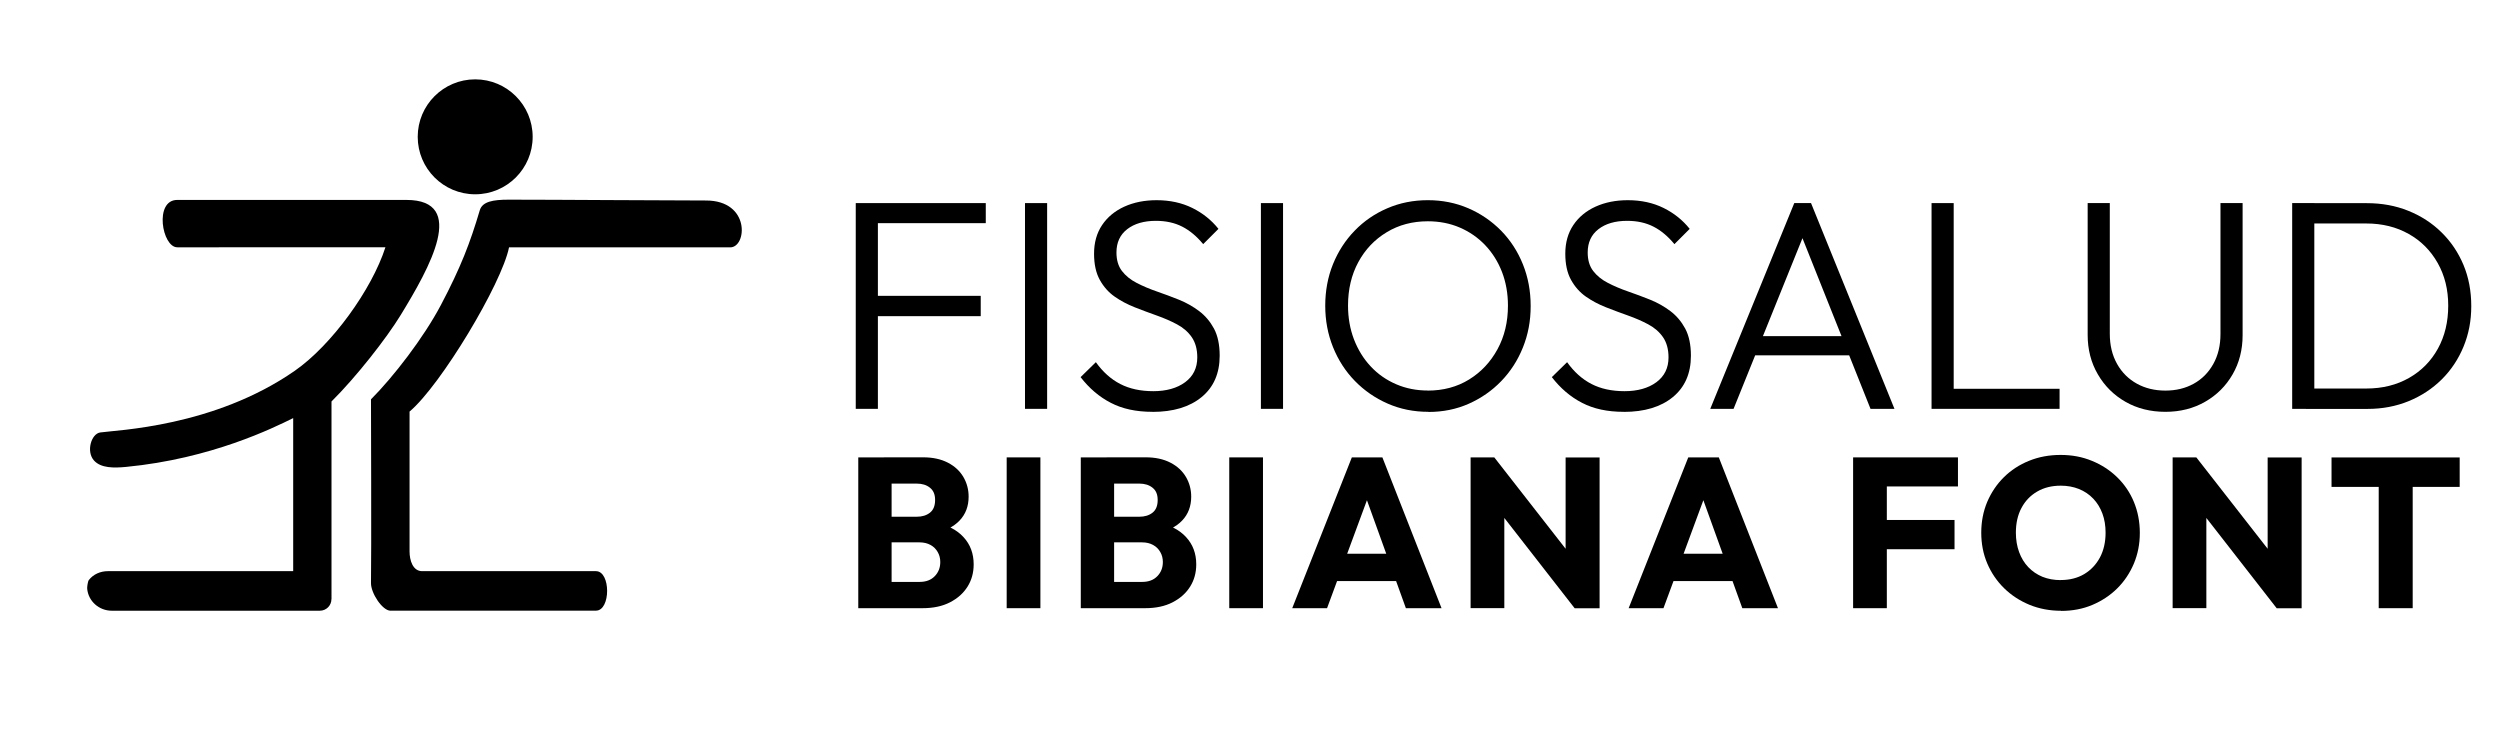 <?xml version="1.0" encoding="UTF-8"?>
<svg id="Capa_1" data-name="Capa 1" xmlns="http://www.w3.org/2000/svg" viewBox="0 0 386.27 116.65">
  <g>
    <path d="M51.21,92.57c0,.99-.8,1.79-1.79,1.79H17.26c-1.95,0-3.63-1.47-3.79-3.42-.02-.23.09-1.09.25-1.31.69-.9,1.8-1.38,2.93-1.38h28.65v-23.65c-3,1.48-12.62,6.27-25.81,7.54-1.86.18-3.88.21-4.96-.98-1.25-1.38-.44-4.13.95-4.34,2.47-.37,17.53-.83,30.04-9.51,5.72-3.97,11.92-12.55,14.03-19.1H27.39c-2.36,0-3.6-7.32,0-7.32h35.39c9.52,0,3.57,10.52-.86,17.77-2.22,3.64-6.95,9.66-10.7,13.37v30.52Z"/>
    <path d="M60.34,94.36c-1.25,0-3.05-2.71-3.02-4.3.08-3.87,0-28.36,0-28.36,3.43-3.43,8.13-9.51,10.79-14.55,3.1-5.87,4.53-9.64,6.02-14.66.4-1.34,2.02-1.64,4.47-1.64,7.82,0,23.59.13,30.48.13s6.34,7.24,3.74,7.24h-34.17c-1.13,5.62-10.54,21.3-15.37,25.37v21.61c0,1.39.51,3.05,1.95,3.05,7.12,0,26.85,0,26.85,0,2.3,0,2.3,6.1,0,6.1h-31.73Z"/>
    <circle cx="73.42" cy="21.14" r="8.88"/>
  </g>
  <g>
    <path d="M132.22,63.17v-31.79h3.42v31.79h-3.42ZM134.48,34.48v-3.1h17.83v3.1h-17.83ZM134.48,48.85v-3.14h17.05v3.14h-17.05Z"/>
    <path d="M158.37,63.17v-31.79h3.42v31.79h-3.42Z"/>
    <path d="M178.05,63.63c-2.5,0-4.64-.46-6.42-1.39-1.79-.92-3.34-2.25-4.67-3.97l2.36-2.31c1.08,1.51,2.33,2.63,3.77,3.37,1.43.74,3.13,1.11,5.11,1.11s3.67-.46,4.92-1.39,1.87-2.2,1.87-3.83c0-1.26-.29-2.3-.85-3.12-.57-.82-1.33-1.48-2.29-1.99-.96-.51-1.99-.96-3.12-1.36-1.12-.4-2.26-.82-3.4-1.27-1.14-.45-2.18-1-3.12-1.66-.94-.66-1.7-1.52-2.29-2.59s-.88-2.41-.88-4.04c0-1.72.42-3.2,1.25-4.43.83-1.23,1.98-2.18,3.44-2.84,1.46-.66,3.12-.99,4.97-.99,2.06,0,3.9.4,5.52,1.2,1.62.8,2.96,1.88,4.04,3.23l-2.36,2.36c-.99-1.2-2.06-2.1-3.23-2.7-1.17-.6-2.53-.9-4.07-.9-1.85,0-3.33.43-4.44,1.29-1.11.86-1.66,2.06-1.66,3.6,0,1.17.28,2.12.85,2.86.57.74,1.33,1.36,2.29,1.85.95.49,1.99.93,3.12,1.32,1.12.39,2.26.81,3.4,1.27s2.18,1.05,3.12,1.76c.94.71,1.7,1.61,2.29,2.7.58,1.09.88,2.49.88,4.18,0,2.74-.93,4.87-2.79,6.4s-4.4,2.29-7.6,2.29Z"/>
    <path d="M194.82,63.17v-31.79h3.42v31.79h-3.42Z"/>
    <path d="M220.69,63.63c-2.25,0-4.34-.42-6.28-1.27s-3.63-2.02-5.08-3.51c-1.45-1.49-2.57-3.23-3.37-5.22-.8-1.99-1.2-4.12-1.2-6.4s.4-4.45,1.2-6.42c.8-1.97,1.92-3.7,3.35-5.17,1.43-1.48,3.11-2.63,5.04-3.46,1.92-.83,4.01-1.25,6.26-1.25s4.33.42,6.26,1.25c1.92.83,3.61,1.99,5.06,3.46,1.45,1.48,2.57,3.21,3.37,5.2s1.2,4.13,1.2,6.45-.4,4.41-1.2,6.4-1.92,3.72-3.35,5.2c-1.43,1.48-3.1,2.64-5.01,3.49-1.91.85-3.99,1.27-6.24,1.27ZM220.6,60.35c2.4,0,4.53-.57,6.38-1.71,1.85-1.14,3.31-2.69,4.39-4.67,1.08-1.97,1.62-4.22,1.62-6.75,0-1.88-.31-3.61-.92-5.2-.62-1.59-1.48-2.96-2.59-4.13-1.11-1.17-2.42-2.08-3.93-2.73-1.51-.65-3.16-.97-4.94-.97-2.37,0-4.49.56-6.35,1.69-1.86,1.12-3.33,2.66-4.39,4.62s-1.59,4.2-1.59,6.72c0,1.88.31,3.62.92,5.22.62,1.6,1.48,3,2.59,4.18,1.11,1.19,2.42,2.1,3.93,2.75,1.51.65,3.14.97,4.9.97Z"/>
    <path d="M250.86,63.63c-2.5,0-4.64-.46-6.42-1.39-1.79-.92-3.34-2.25-4.67-3.97l2.36-2.31c1.08,1.51,2.33,2.63,3.77,3.37,1.43.74,3.13,1.11,5.11,1.11s3.67-.46,4.92-1.39,1.87-2.2,1.87-3.83c0-1.26-.29-2.3-.85-3.12-.57-.82-1.33-1.48-2.29-1.99-.96-.51-1.99-.96-3.12-1.36-1.12-.4-2.26-.82-3.4-1.27-1.14-.45-2.18-1-3.12-1.66-.94-.66-1.7-1.52-2.29-2.59s-.88-2.41-.88-4.04c0-1.72.42-3.2,1.25-4.43.83-1.23,1.98-2.18,3.44-2.84,1.46-.66,3.12-.99,4.97-.99,2.06,0,3.9.4,5.52,1.2,1.62.8,2.96,1.88,4.04,3.23l-2.36,2.36c-.99-1.2-2.06-2.1-3.23-2.7-1.17-.6-2.53-.9-4.07-.9-1.85,0-3.33.43-4.44,1.29-1.11.86-1.66,2.06-1.66,3.6,0,1.17.28,2.12.85,2.86.57.74,1.33,1.36,2.29,1.85.95.49,1.99.93,3.12,1.32,1.12.39,2.26.81,3.4,1.27s2.18,1.05,3.12,1.76c.94.71,1.7,1.61,2.29,2.7.58,1.09.88,2.49.88,4.18,0,2.74-.93,4.87-2.79,6.4s-4.4,2.29-7.6,2.29Z"/>
    <path d="M264.25,63.17l12.98-31.79h2.59l12.89,31.79h-3.7l-11.18-28.04h1.34l-11.32,28.04h-3.6ZM270.21,54.9v-2.96h16.63v2.96h-16.63Z"/>
    <path d="M298.44,63.17v-31.79h3.42v31.79h-3.42ZM300.71,63.17v-3.1h17.51v3.1h-17.51Z"/>
    <path d="M334.57,63.63c-2.31,0-4.37-.52-6.17-1.55-1.8-1.03-3.23-2.45-4.27-4.25-1.05-1.8-1.57-3.83-1.57-6.08v-20.37h3.42v20.19c0,1.79.38,3.34,1.13,4.67.75,1.33,1.78,2.34,3.07,3.05,1.29.71,2.76,1.06,4.39,1.06s3.09-.35,4.37-1.06c1.28-.71,2.29-1.72,3.03-3.05.74-1.32,1.11-2.86,1.11-4.62v-20.24h3.42v20.42c0,2.25-.52,4.27-1.55,6.05-1.03,1.79-2.45,3.2-4.25,4.23-1.8,1.03-3.84,1.55-6.12,1.55Z"/>
    <path d="M354.16,63.17v-31.79h3.42v31.79h-3.42ZM356.28,63.17v-3.14h9.33c2.5,0,4.7-.55,6.61-1.64,1.91-1.09,3.4-2.6,4.46-4.53s1.59-4.13,1.59-6.63-.54-4.66-1.62-6.58-2.57-3.43-4.48-4.5c-1.91-1.08-4.1-1.62-6.56-1.62h-9.24v-3.14h9.33c2.31,0,4.44.39,6.4,1.18,1.96.79,3.67,1.89,5.13,3.33,1.46,1.43,2.59,3.11,3.4,5.04.8,1.92,1.2,4.04,1.2,6.35s-.4,4.34-1.2,6.28c-.8,1.94-1.93,3.63-3.37,5.06-1.45,1.43-3.15,2.55-5.1,3.35-1.96.8-4.07,1.2-6.35,1.2h-9.52Z"/>
    <path d="M132.61,93.97v-23.3h5.15v23.3h-5.15ZM136.6,93.97v-4.06h5.48c.99,0,1.77-.29,2.34-.88.57-.58.86-1.31.86-2.19,0-.57-.13-1.09-.4-1.55-.26-.46-.63-.83-1.11-1.09-.47-.26-1.04-.4-1.7-.4h-5.48v-3.96h5.05c.84,0,1.52-.21,2.05-.63.53-.42.79-1.07.79-1.95s-.26-1.47-.79-1.9c-.53-.43-1.21-.64-2.05-.64h-5.05v-4.06h6.04c1.5,0,2.77.28,3.83.83,1.06.55,1.85,1.29,2.39,2.21.54.92.81,1.94.81,3.04,0,1.47-.46,2.7-1.39,3.68-.92.98-2.29,1.66-4.09,2.03l.13-1.75c1.98.37,3.5,1.13,4.55,2.28,1.06,1.14,1.58,2.55,1.58,4.22,0,1.28-.31,2.42-.94,3.43-.63,1.01-1.53,1.82-2.71,2.43-1.18.61-2.59.91-4.24.91h-5.97Z"/>
    <path d="M155.54,93.97v-23.3h5.21v23.3h-5.21Z"/>
    <path d="M166.99,93.97v-23.3h5.15v23.3h-5.15ZM170.99,93.97v-4.06h5.48c.99,0,1.77-.29,2.34-.88.57-.58.86-1.31.86-2.19,0-.57-.13-1.09-.4-1.55-.26-.46-.63-.83-1.11-1.09-.47-.26-1.04-.4-1.7-.4h-5.48v-3.96h5.05c.84,0,1.52-.21,2.05-.63.53-.42.79-1.07.79-1.95s-.26-1.47-.79-1.9c-.53-.43-1.21-.64-2.05-.64h-5.05v-4.06h6.04c1.5,0,2.77.28,3.83.83,1.06.55,1.85,1.29,2.39,2.21.54.92.81,1.94.81,3.04,0,1.47-.46,2.7-1.39,3.68-.92.98-2.29,1.66-4.09,2.03l.13-1.75c1.98.37,3.5,1.13,4.55,2.28,1.06,1.14,1.58,2.55,1.58,4.22,0,1.28-.31,2.42-.94,3.43-.63,1.01-1.53,1.82-2.71,2.43-1.18.61-2.59.91-4.24.91h-5.97Z"/>
    <path d="M189.93,93.97v-23.3h5.21v23.3h-5.21Z"/>
    <path d="M199.66,93.97l9.21-23.3h4.72l9.14,23.3h-5.51l-6.96-19.3h1.91l-7.13,19.3h-5.38ZM204.94,89.78v-4.22h12.67v4.22h-12.67Z"/>
    <path d="M227.22,93.97v-23.3h3.66l1.55,4.65v18.64h-5.21ZM243.29,93.97l-13.7-17.59,1.29-5.71,13.73,17.59-1.32,5.71ZM243.29,93.97l-1.39-4.65v-18.64h5.25v23.3h-3.86Z"/>
    <path d="M251.64,93.97l9.21-23.3h4.72l9.14,23.3h-5.51l-6.96-19.3h1.91l-7.13,19.3h-5.38ZM256.92,89.78v-4.22h12.67v4.22h-12.67Z"/>
    <path d="M286.32,93.97v-23.3h5.21v23.3h-5.21ZM290.31,75.16v-4.49h12.21v4.49h-12.21ZM290.31,84.86v-4.52h11.68v4.52h-11.68Z"/>
    <path d="M318.46,94.37c-1.76,0-3.39-.31-4.88-.92-1.5-.62-2.81-1.47-3.93-2.57-1.12-1.1-1.99-2.38-2.61-3.84-.62-1.46-.92-3.04-.92-4.74s.31-3.3.92-4.75c.62-1.45,1.47-2.72,2.57-3.81,1.1-1.09,2.4-1.94,3.89-2.54,1.5-.61,3.12-.91,4.88-.91s3.35.3,4.83.91c1.48.6,2.79,1.45,3.91,2.54,1.12,1.09,1.99,2.37,2.59,3.83.6,1.46.91,3.05.91,4.77s-.31,3.27-.92,4.74c-.62,1.46-1.47,2.74-2.57,3.83-1.1,1.09-2.39,1.94-3.86,2.56-1.47.62-3.08.92-4.82.92ZM318.4,89.62c1.39,0,2.6-.31,3.63-.92,1.03-.62,1.84-1.47,2.43-2.57.58-1.1.87-2.38.87-3.83,0-1.08-.16-2.06-.49-2.95-.33-.89-.8-1.66-1.42-2.31-.62-.65-1.35-1.14-2.21-1.49-.86-.34-1.79-.51-2.8-.51-1.39,0-2.6.3-3.65.91s-1.85,1.45-2.43,2.54-.86,2.36-.86,3.81c0,1.1.17,2.1.5,3s.8,1.68,1.42,2.33c.62.65,1.35,1.14,2.19,1.49.85.34,1.79.51,2.82.51Z"/>
    <path d="M335.69,93.97v-23.3h3.66l1.55,4.65v18.64h-5.21ZM351.76,93.97l-13.7-17.59,1.29-5.71,13.73,17.59-1.32,5.71ZM351.76,93.97l-1.39-4.65v-18.64h5.25v23.3h-3.86Z"/>
    <path d="M360.24,75.23v-4.55h19.8v4.55h-19.8ZM367.53,93.97v-23h5.25v23h-5.25Z"/>
  </g>
</svg>